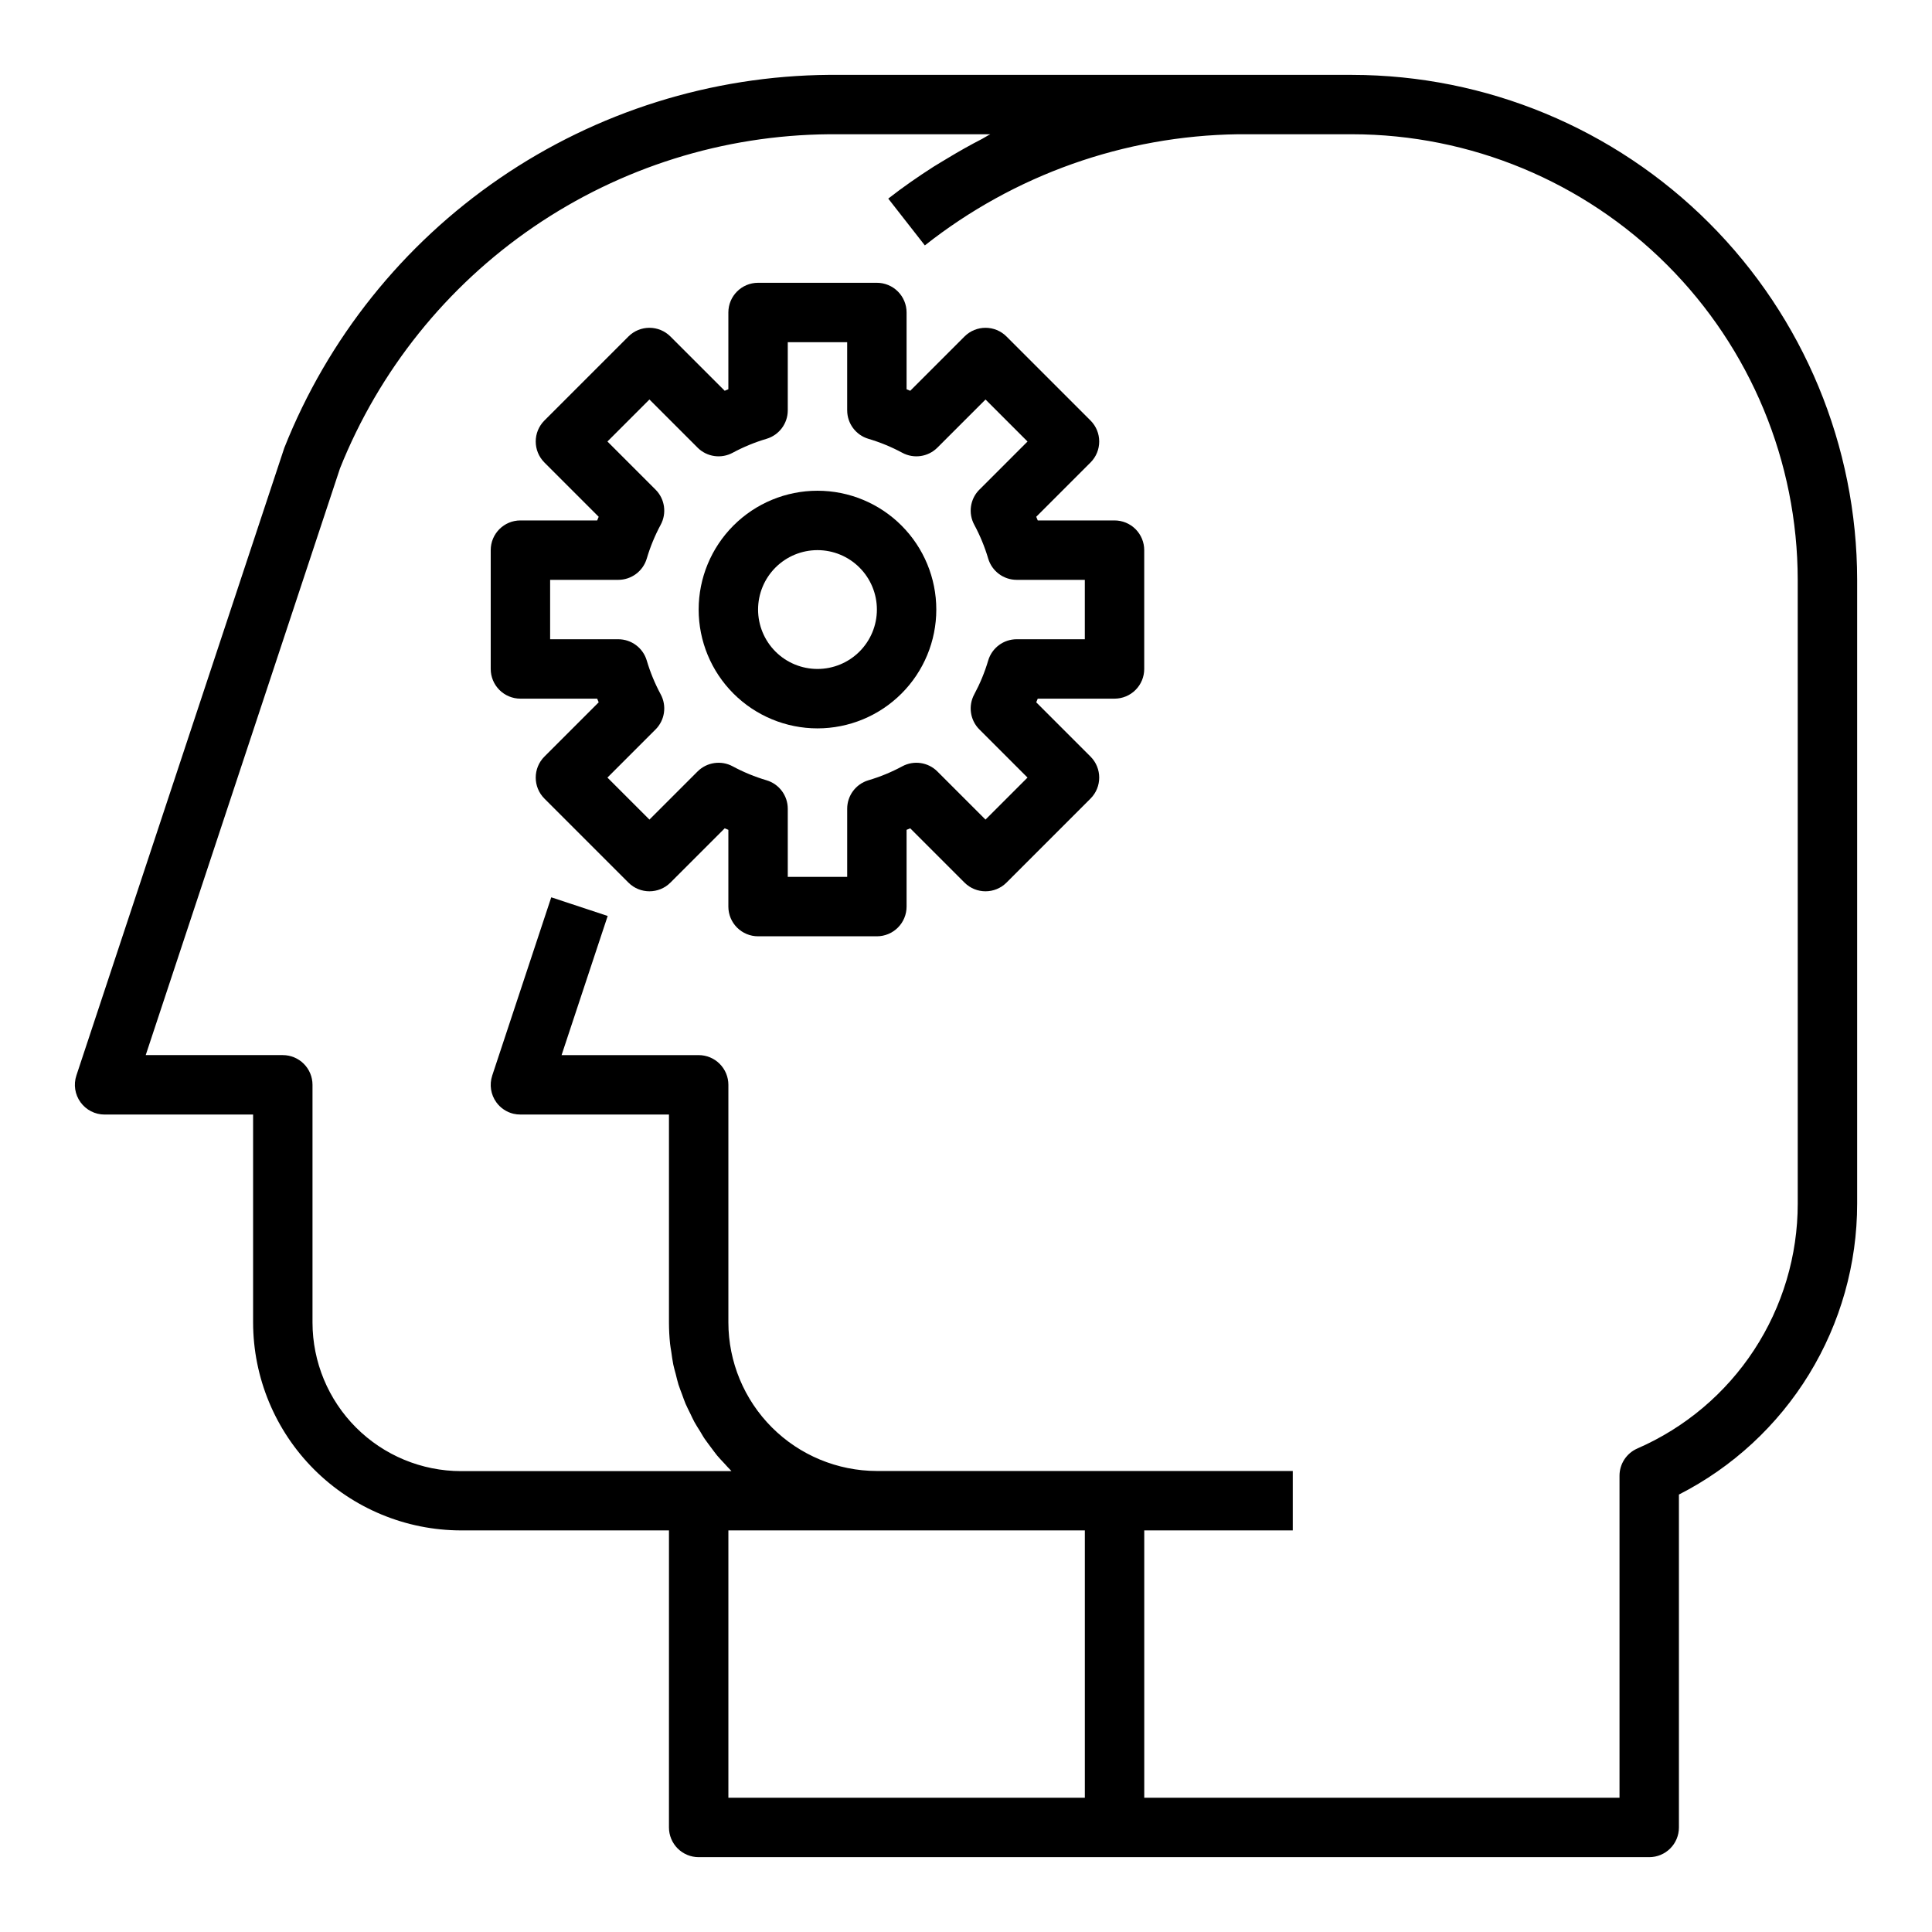 <?xml version="1.0" encoding="UTF-8"?>
<!-- Uploaded to: ICON Repo, www.iconrepo.com, Generator: ICON Repo Mixer Tools -->
<svg fill="#000000" width="800px" height="800px" version="1.1" viewBox="144 144 512 512" xmlns="http://www.w3.org/2000/svg">
 <g>
  <path d="m502.34 163.84h-138.63c-31.164 0.246-61.547 9.781-87.266 27.391-25.715 17.605-45.598 42.484-57.098 71.453l-55.105 166.34c-0.793 2.398-0.387 5.031 1.094 7.078 1.48 2.051 3.852 3.266 6.379 3.266h39.359v55.105-0.004c0.02 14.609 5.828 28.617 16.16 38.945 10.328 10.332 24.336 16.141 38.945 16.16h55.105l-0.004 78.723c0 2.086 0.832 4.09 2.305 5.566 1.477 1.473 3.481 2.305 5.566 2.305h251.91c2.09 0 4.09-0.832 5.566-2.305 1.477-1.477 2.305-3.481 2.305-5.566v-88.223c14.215-7.246 26.152-18.281 34.488-31.887 8.332-13.605 12.746-29.25 12.746-45.203v-165.31c-0.039-35.48-14.152-69.496-39.242-94.586-25.086-25.09-59.102-39.199-94.582-39.242zm-165.31 385.73h94.465v70.848h-94.465zm283.39-86.59c0 13.777-4.023 27.258-11.574 38.785-7.551 11.527-18.301 20.598-30.934 26.102-2.871 1.254-4.727 4.086-4.723 7.219v85.332h-125.95v-70.848h39.359v-15.742h-110.21c-10.434-0.016-20.441-4.164-27.82-11.543-7.375-7.379-11.527-17.383-11.539-27.82v-62.973c0-2.09-0.832-4.09-2.309-5.566-1.473-1.477-3.477-2.309-5.566-2.309h-36.328l9.344-28.215 2.875-8.66-14.957-4.945-15.641 47.23v0.008c-0.797 2.398-0.395 5.035 1.086 7.086 1.098 1.52 2.703 2.594 4.523 3.035 0.613 0.141 1.238 0.211 1.867 0.207h39.359v55.105-0.004c0.004 1.891 0.098 3.781 0.293 5.66 0.07 0.723 0.219 1.426 0.324 2.133 0.164 1.125 0.301 2.258 0.527 3.363 0.172 0.852 0.426 1.668 0.645 2.504 0.219 0.836 0.441 1.891 0.73 2.801 0.293 0.914 0.637 1.754 0.961 2.629 0.324 0.875 0.574 1.652 0.914 2.449s0.836 1.746 1.258 2.613c0.363 0.738 0.691 1.504 1.086 2.219 0.473 0.859 1.008 1.676 1.527 2.504 0.426 0.684 0.789 1.395 1.266 2.062 0.551 0.789 1.156 1.574 1.738 2.363 0.496 0.645 0.961 1.309 1.473 1.938 0.512 0.629 1.273 1.41 1.922 2.109 0.645 0.699 1.102 1.234 1.684 1.812 0.078 0.078 0.148 0.164 0.219 0.242h-71.668c-10.438-0.012-20.441-4.164-27.82-11.543-7.379-7.379-11.527-17.383-11.543-27.816v-63.016c0-2.09-0.828-4.09-2.305-5.566-1.477-1.477-3.477-2.309-5.566-2.309h-36.328l51.477-155.46h-0.004c10.375-25.961 28.242-48.25 51.324-64.023 23.086-15.773 50.34-24.32 78.297-24.551h42.738c-0.789 0.379-1.473 0.859-2.219 1.25-3.059 1.574-6.07 3.262-9.035 5.062-1.266 0.789-2.551 1.496-3.801 2.297-4.094 2.629-8.117 5.406-11.996 8.445l9.699 12.406-0.008 0.004c23.66-18.691 52.824-29.047 82.973-29.465h30.277c31.305 0.035 61.32 12.488 83.457 34.625s34.586 52.148 34.621 83.457z"/>
  <path d="m439.36 281.92h-20.344l-0.402-0.969 14.383-14.383c3.074-3.074 3.074-8.055 0-11.129l-22.262-22.262c-3.074-3.074-8.055-3.074-11.129 0l-14.383 14.383-0.969-0.402v-20.344c0-2.086-0.828-4.09-2.305-5.566-1.477-1.477-3.481-2.305-5.566-2.305h-31.488c-4.348 0-7.871 3.523-7.871 7.871v20.34l-0.969 0.402-14.383-14.379c-3.074-3.074-8.059-3.074-11.133 0l-22.262 22.262c-3.07 3.074-3.07 8.055 0 11.129l14.383 14.383-0.402 0.969h-20.34c-4.348 0-7.871 3.523-7.871 7.871v31.488c0 2.09 0.828 4.09 2.305 5.566 1.477 1.477 3.481 2.305 5.566 2.305h20.34l0.402 0.969-14.383 14.383c-3.07 3.074-3.07 8.059 0 11.133l22.262 22.262c3.074 3.074 8.059 3.074 11.133 0l14.383-14.383 0.969 0.402v20.34c0 2.09 0.828 4.09 2.305 5.566 1.477 1.477 3.477 2.305 5.566 2.305h31.488c2.086 0 4.09-0.828 5.566-2.305 1.477-1.477 2.305-3.477 2.305-5.566v-20.34l0.969-0.402 14.383 14.383c3.074 3.074 8.055 3.074 11.129 0l22.262-22.262c3.074-3.074 3.074-8.059 0-11.133l-14.383-14.383 0.402-0.969h20.344c2.086 0 4.09-0.828 5.566-2.305 1.477-1.477 2.305-3.477 2.305-5.566v-31.488c0-2.086-0.828-4.09-2.305-5.566-1.477-1.477-3.481-2.305-5.566-2.305zm-7.871 31.488h-18.059c-3.481 0-6.547 2.285-7.543 5.621-0.918 3.109-2.156 6.113-3.691 8.965-1.664 3.066-1.113 6.856 1.352 9.32l12.754 12.754-11.133 11.133-12.754-12.754h0.004c-2.465-2.465-6.258-3.016-9.32-1.355-2.856 1.539-5.859 2.773-8.965 3.691-3.336 0.996-5.621 4.062-5.621 7.543v18.059h-15.746v-18.059c0-3.481-2.285-6.547-5.621-7.543-3.106-0.918-6.113-2.152-8.965-3.691-3.062-1.66-6.856-1.109-9.32 1.355l-12.754 12.754-11.133-11.133 12.754-12.754c2.465-2.465 3.016-6.254 1.355-9.32-1.535-2.852-2.773-5.856-3.691-8.965-0.996-3.336-4.062-5.621-7.543-5.621h-18.059v-15.742h18.059c3.481-0.004 6.547-2.289 7.543-5.621 0.918-3.109 2.156-6.113 3.691-8.969 1.66-3.062 1.109-6.856-1.355-9.32l-12.754-12.754 11.133-11.133 12.754 12.754v0.004c2.465 2.465 6.258 3.016 9.32 1.352 2.852-1.535 5.859-2.773 8.965-3.691 3.336-0.996 5.621-4.062 5.621-7.539v-18.059h15.742v18.059h0.004c0 3.477 2.285 6.543 5.621 7.539 3.106 0.918 6.109 2.156 8.965 3.691 3.062 1.664 6.856 1.113 9.32-1.352l12.754-12.754 11.133 11.133-12.754 12.754-0.004-0.004c-2.465 2.465-3.016 6.258-1.352 9.32 1.535 2.856 2.773 5.859 3.691 8.969 0.996 3.332 4.062 5.617 7.543 5.621h18.059z"/>
  <path d="m360.64 274.05c-8.348 0-16.359 3.316-22.266 9.223-5.902 5.906-9.223 13.914-9.223 22.266 0 8.352 3.32 16.359 9.223 22.266 5.906 5.902 13.918 9.223 22.266 9.223 8.352 0 16.363-3.32 22.266-9.223 5.906-5.906 9.223-13.914 9.223-22.266 0-8.352-3.316-16.359-9.223-22.266-5.902-5.906-13.914-9.223-22.266-9.223zm0 47.23c-4.176 0-8.18-1.656-11.133-4.609-2.949-2.953-4.609-6.957-4.609-11.133 0-4.176 1.66-8.18 4.609-11.133 2.953-2.953 6.957-4.613 11.133-4.613s8.184 1.66 11.133 4.613c2.953 2.953 4.613 6.957 4.613 11.133 0 4.176-1.66 8.18-4.613 11.133-2.949 2.953-6.957 4.609-11.133 4.609z"/>
 </g>
</svg>